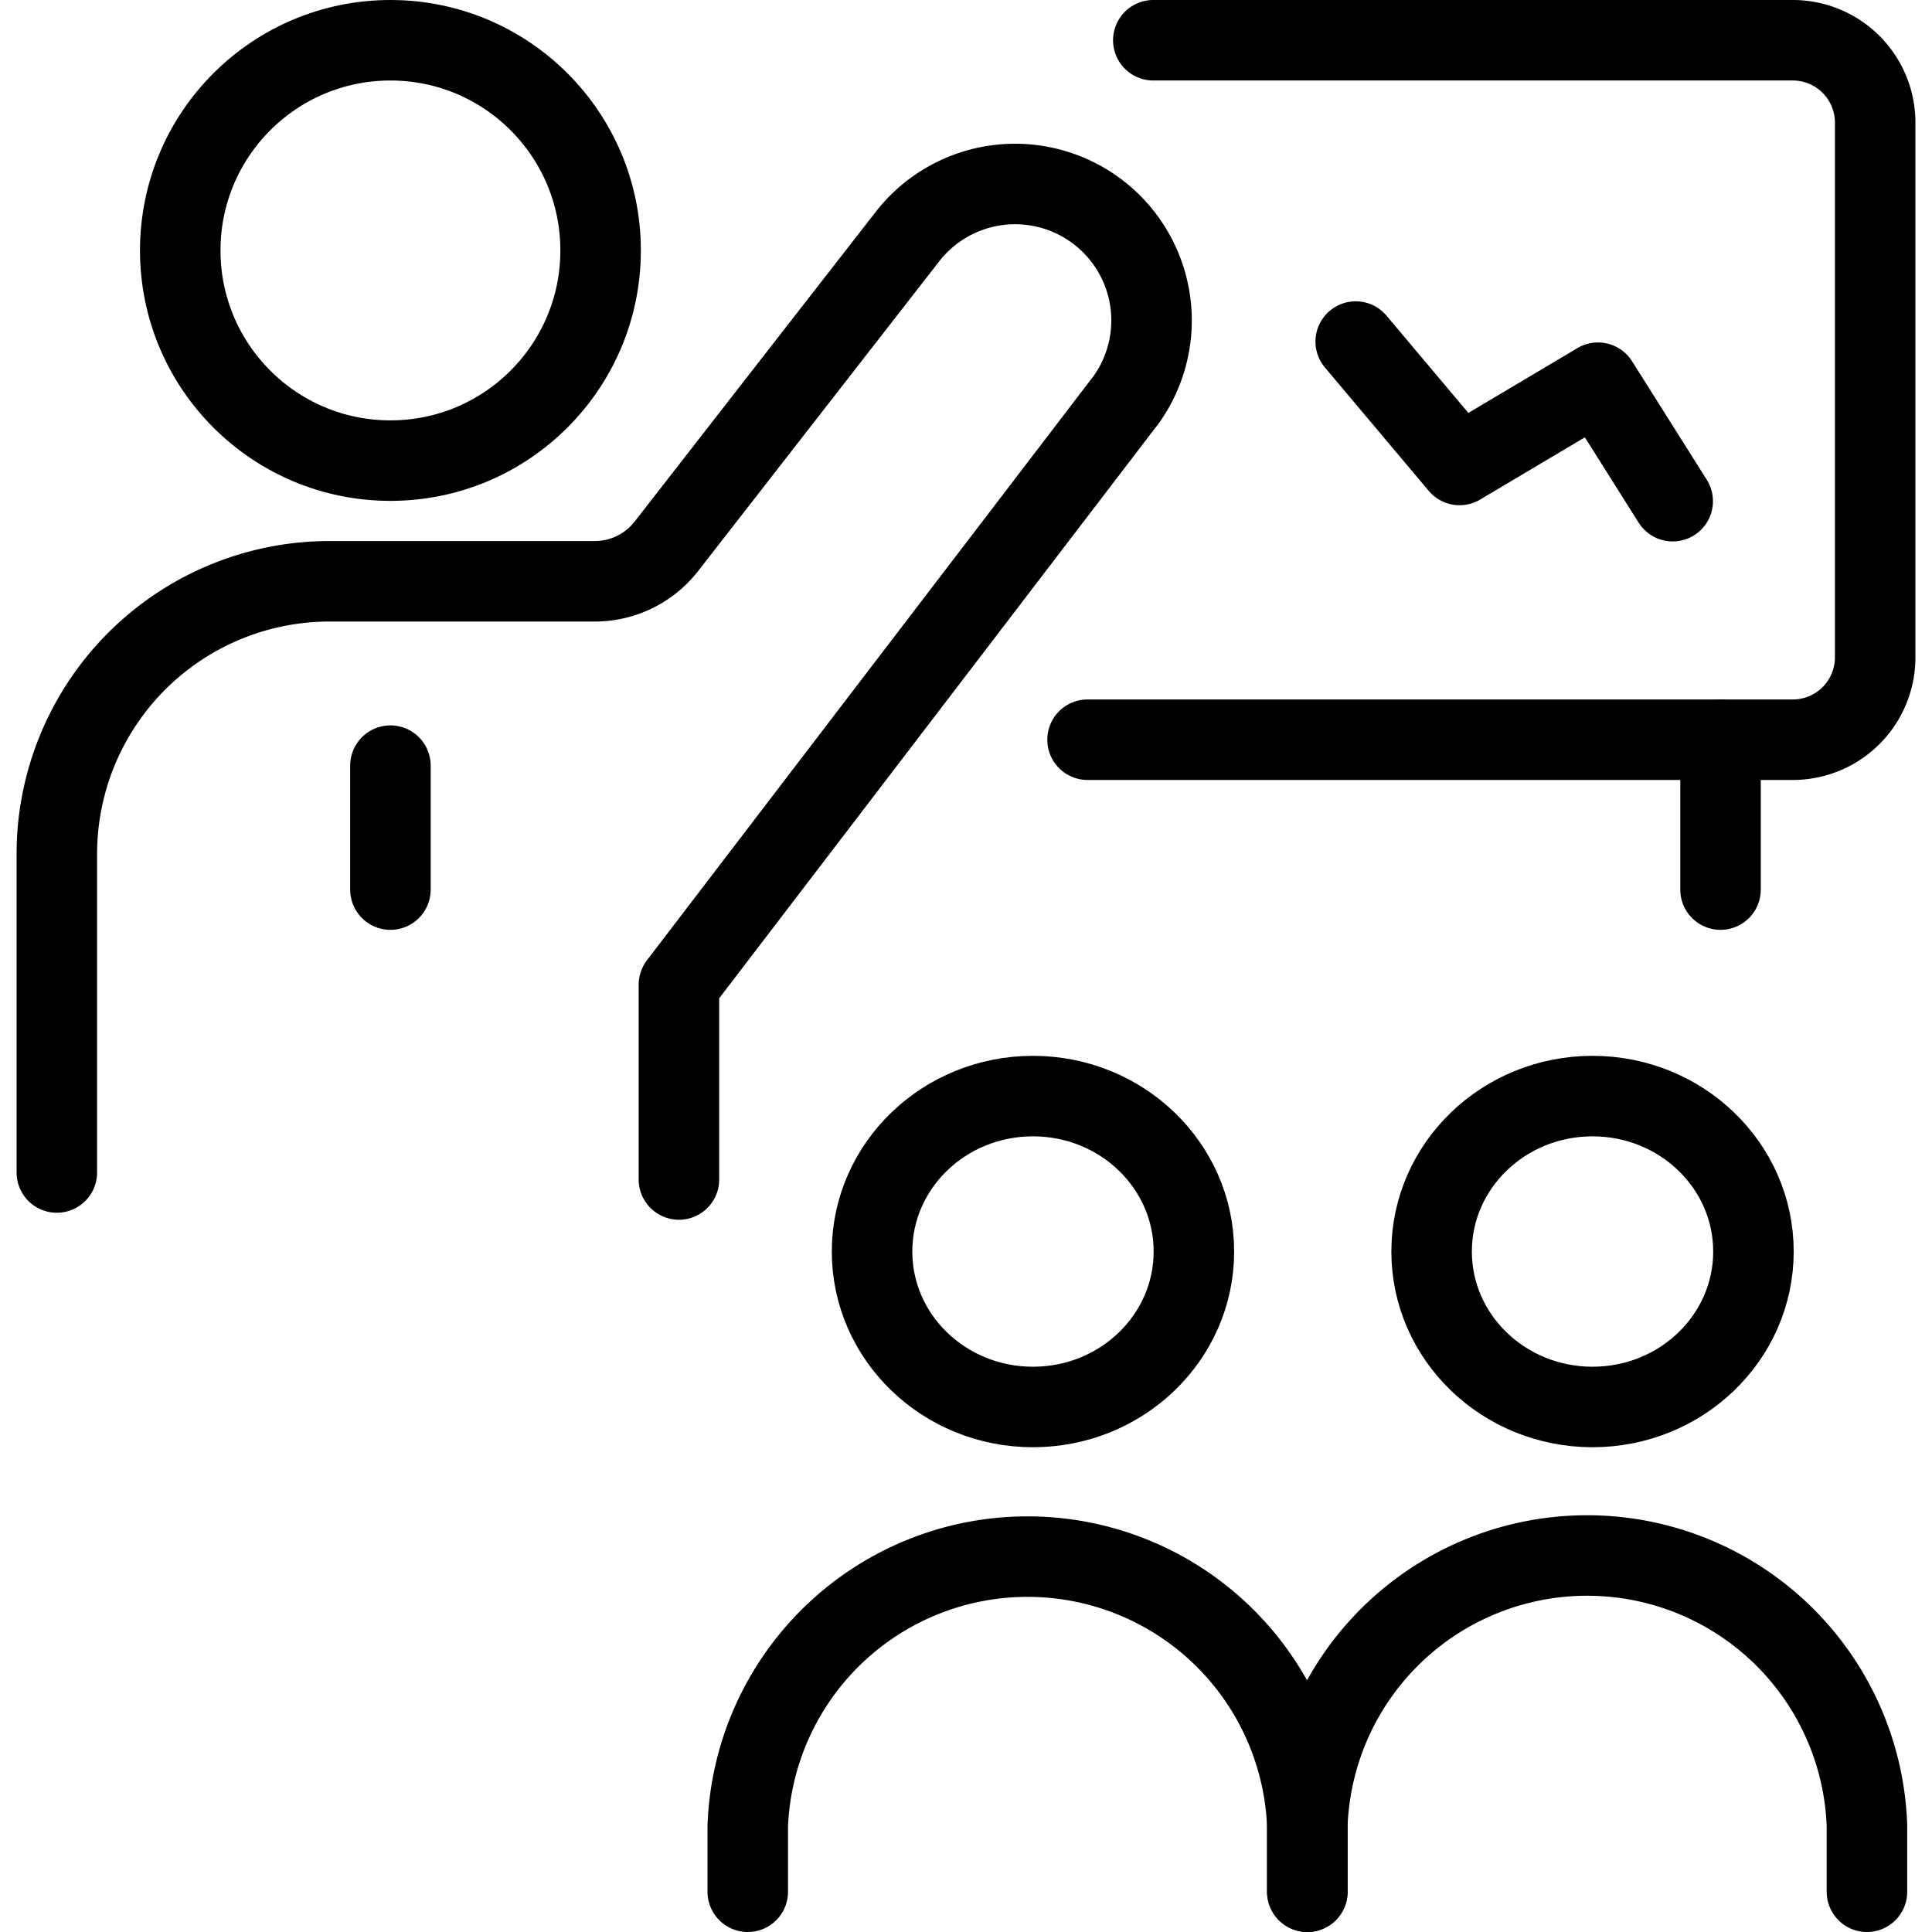 <svg xmlns="http://www.w3.org/2000/svg" viewBox="0 0 24 24"><g transform="matrix(1,0,0,1,0,0)"><defs><style>.a{fill:none;stroke:#000000;stroke-linecap:round;stroke-linejoin:round;}</style></defs><path class="a" d="M16.24,23.5v-.817a3.478,3.478,0,0,0-6.951,0V23.5"></path><ellipse class="a" cx="12.832" cy="15.547" rx="1.999" ry="1.931"></ellipse><path class="a" d="M23.192,23.5v-.817a3.478,3.478,0,0,0-6.952,0V23.5"></path><ellipse class="a" cx="19.783" cy="15.547" rx="1.999" ry="1.931"></ellipse><path class="a" d="M14.327.5h7.944a1.023,1.023,0,0,1,1.023,1.022V8.167a1.023,1.023,0,0,1-1.023,1.022H13.51"></path><polyline class="a" points="16.841 4.243 18.131 5.776 19.851 4.754 20.779 6.226"></polyline><circle class="a" cx="4.85" cy="3.111" r="2.611"></circle><path class="a" d="M8.434,14.652v-2.42h0l5.518-7.218.027-.034a1.695,1.695,0,0,0-2.692-2.059L8.276,6.789a1.127,1.127,0,0,1-.888.432H4.1A3.388,3.388,0,0,0,.706,10.609v3.956"></path><line class="a" x1="21.373" y1="9.189" x2="21.373" y2="11.051"></line><line class="a" x1="4.85" y1="9.511" x2="4.85" y2="11.051"></line></g></svg>
